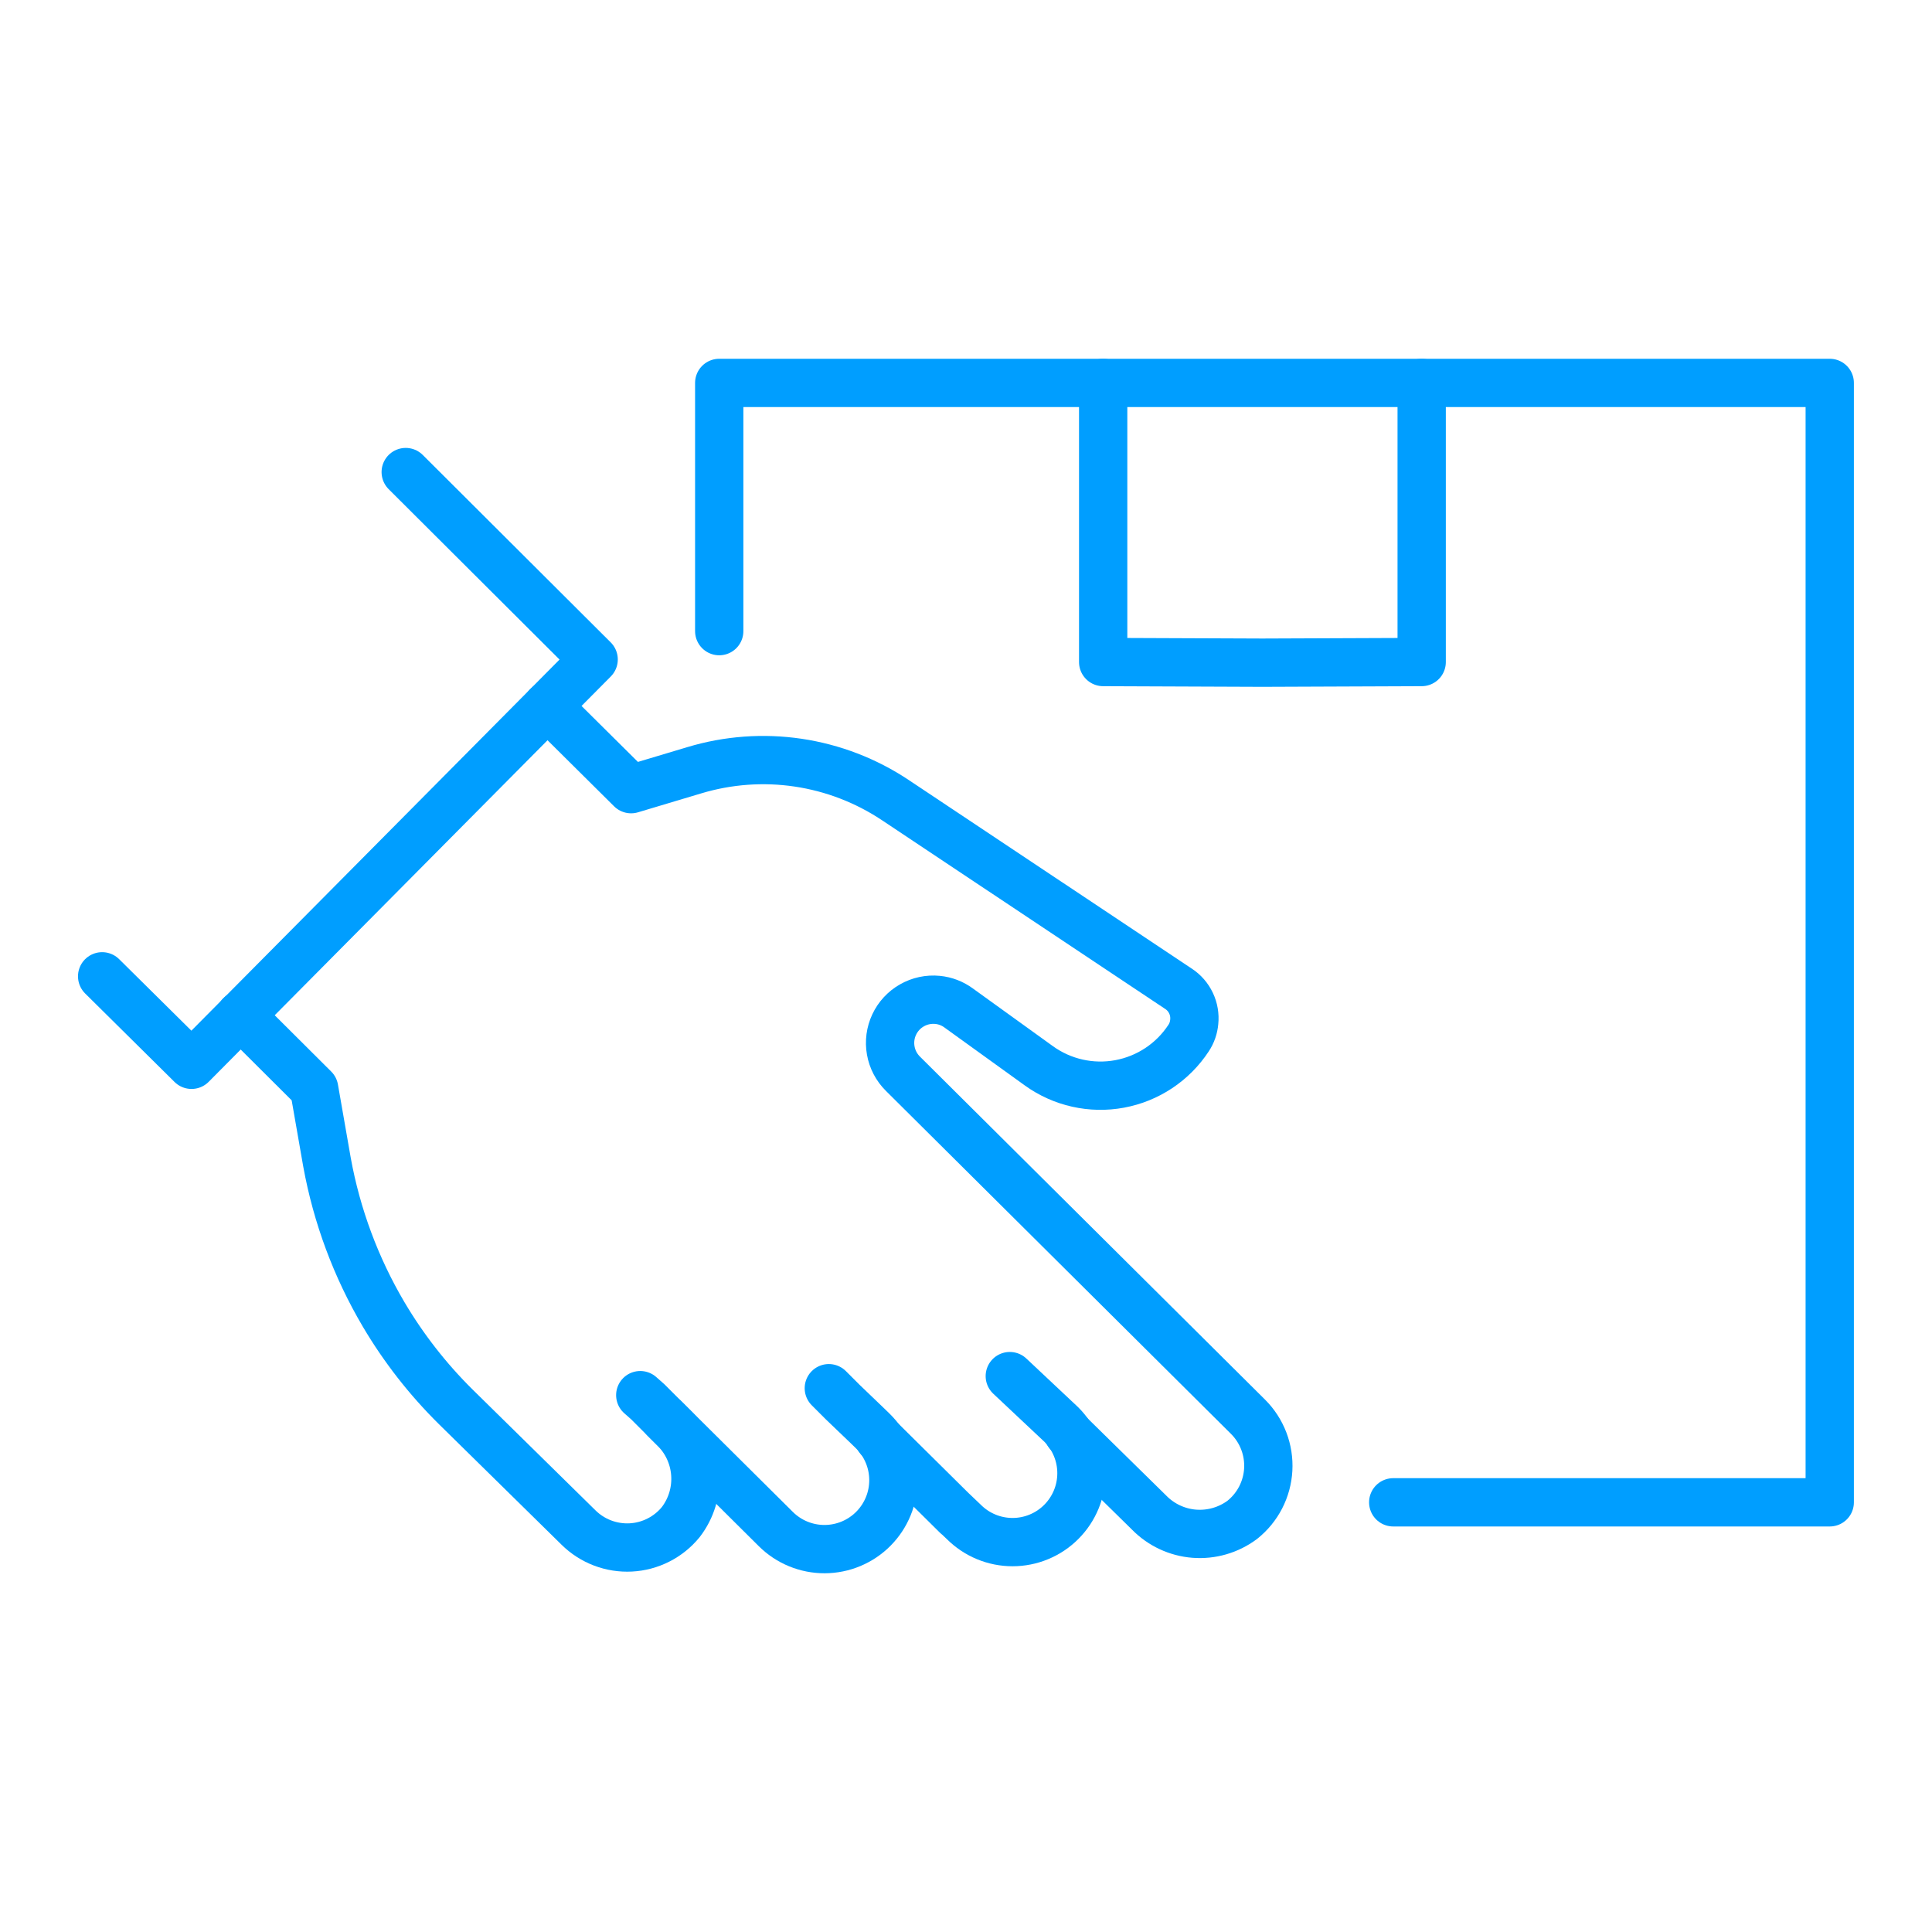 <svg width="100" height="100" viewBox="0 0 100 100" fill="none" xmlns="http://www.w3.org/2000/svg">
<path d="M21 24.434L30.727 34.134L9.914 55.114L5.287 50.534" stroke="#009EFF" stroke-width="2.5" stroke-linecap="round" stroke-linejoin="round"/>
<path d="M33.14 72.213L33.533 72.56L34.866 73.894C35.52 74.52 35.919 75.367 35.986 76.27C36.054 77.173 35.786 78.07 35.233 78.787C34.917 79.173 34.525 79.488 34.08 79.713C33.636 79.939 33.149 80.069 32.651 80.095C32.154 80.121 31.656 80.043 31.19 79.866C30.725 79.689 30.301 79.417 29.946 79.067L23.586 72.814C22.141 71.385 20.886 69.776 19.853 68.027C18.421 65.598 17.431 62.934 16.926 60.16L16.26 56.347L12.446 52.547" stroke="#009EFF" stroke-width="2.5" stroke-linecap="round" stroke-linejoin="round"/>
<path d="M34.394 73.42L40.16 79.147C40.493 79.477 40.887 79.738 41.321 79.916C41.755 80.093 42.219 80.184 42.688 80.182C43.156 80.18 43.62 80.086 44.052 79.905C44.484 79.724 44.877 79.46 45.207 79.127C45.537 78.794 45.798 78.4 45.976 77.966C46.154 77.532 46.244 77.068 46.242 76.599C46.24 76.131 46.146 75.667 45.965 75.235C45.784 74.803 45.52 74.41 45.187 74.08L44.907 73.807L43.62 72.573L42.9 71.853" stroke="#009EFF" stroke-width="2.5" stroke-linecap="round" stroke-linejoin="round"/>
<path d="M45.493 74.447L49.533 78.447L49.32 78.233L49.886 78.773C50.218 79.105 50.611 79.368 51.044 79.547C51.477 79.727 51.941 79.819 52.41 79.819C52.879 79.819 53.343 79.727 53.776 79.547C54.209 79.368 54.602 79.105 54.933 78.773C55.601 78.105 55.976 77.198 55.976 76.253C55.976 75.308 55.601 74.402 54.933 73.733L52.267 71.227" stroke="#009EFF" stroke-width="2.5" stroke-linecap="round" stroke-linejoin="round"/>
<path d="M28.333 36.547L32.666 40.847L35.94 39.867C37.679 39.343 39.512 39.209 41.308 39.475C43.105 39.742 44.821 40.401 46.333 41.407L61 51.18C61.28 51.363 61.504 51.62 61.647 51.923C61.791 52.225 61.848 52.561 61.813 52.894C61.787 53.194 61.687 53.483 61.52 53.733C61.116 54.349 60.592 54.876 59.978 55.284C59.365 55.691 58.676 55.97 57.952 56.104C57.228 56.238 56.485 56.224 55.767 56.063C55.048 55.902 54.37 55.597 53.773 55.167L49.62 52.173C49.3 51.937 48.922 51.792 48.526 51.754C48.066 51.709 47.604 51.808 47.202 52.037C46.8 52.265 46.479 52.613 46.283 53.031C46.086 53.45 46.024 53.919 46.105 54.374C46.185 54.829 46.405 55.248 46.733 55.574L64.6 73.334C64.957 73.69 65.234 74.118 65.414 74.589C65.594 75.06 65.672 75.564 65.644 76.067C65.616 76.571 65.481 77.063 65.25 77.511C65.018 77.959 64.694 78.353 64.3 78.667C63.586 79.199 62.703 79.454 61.815 79.385C60.927 79.315 60.095 78.925 59.473 78.287L55.286 74.174" stroke="#009EFF" stroke-width="2.5" stroke-linecap="round" stroke-linejoin="round"/>
<path d="M72.113 77.76H94.707V19.82H37.227V32.667" stroke="#009EFF" stroke-width="2.5" stroke-linecap="round" stroke-linejoin="round"/>
<path d="M73.586 19.82V34.267L65.34 34.3L57.1 34.267V19.82" stroke="#009EFF" stroke-width="2.5" stroke-linecap="round" stroke-linejoin="round"/>
</svg>
